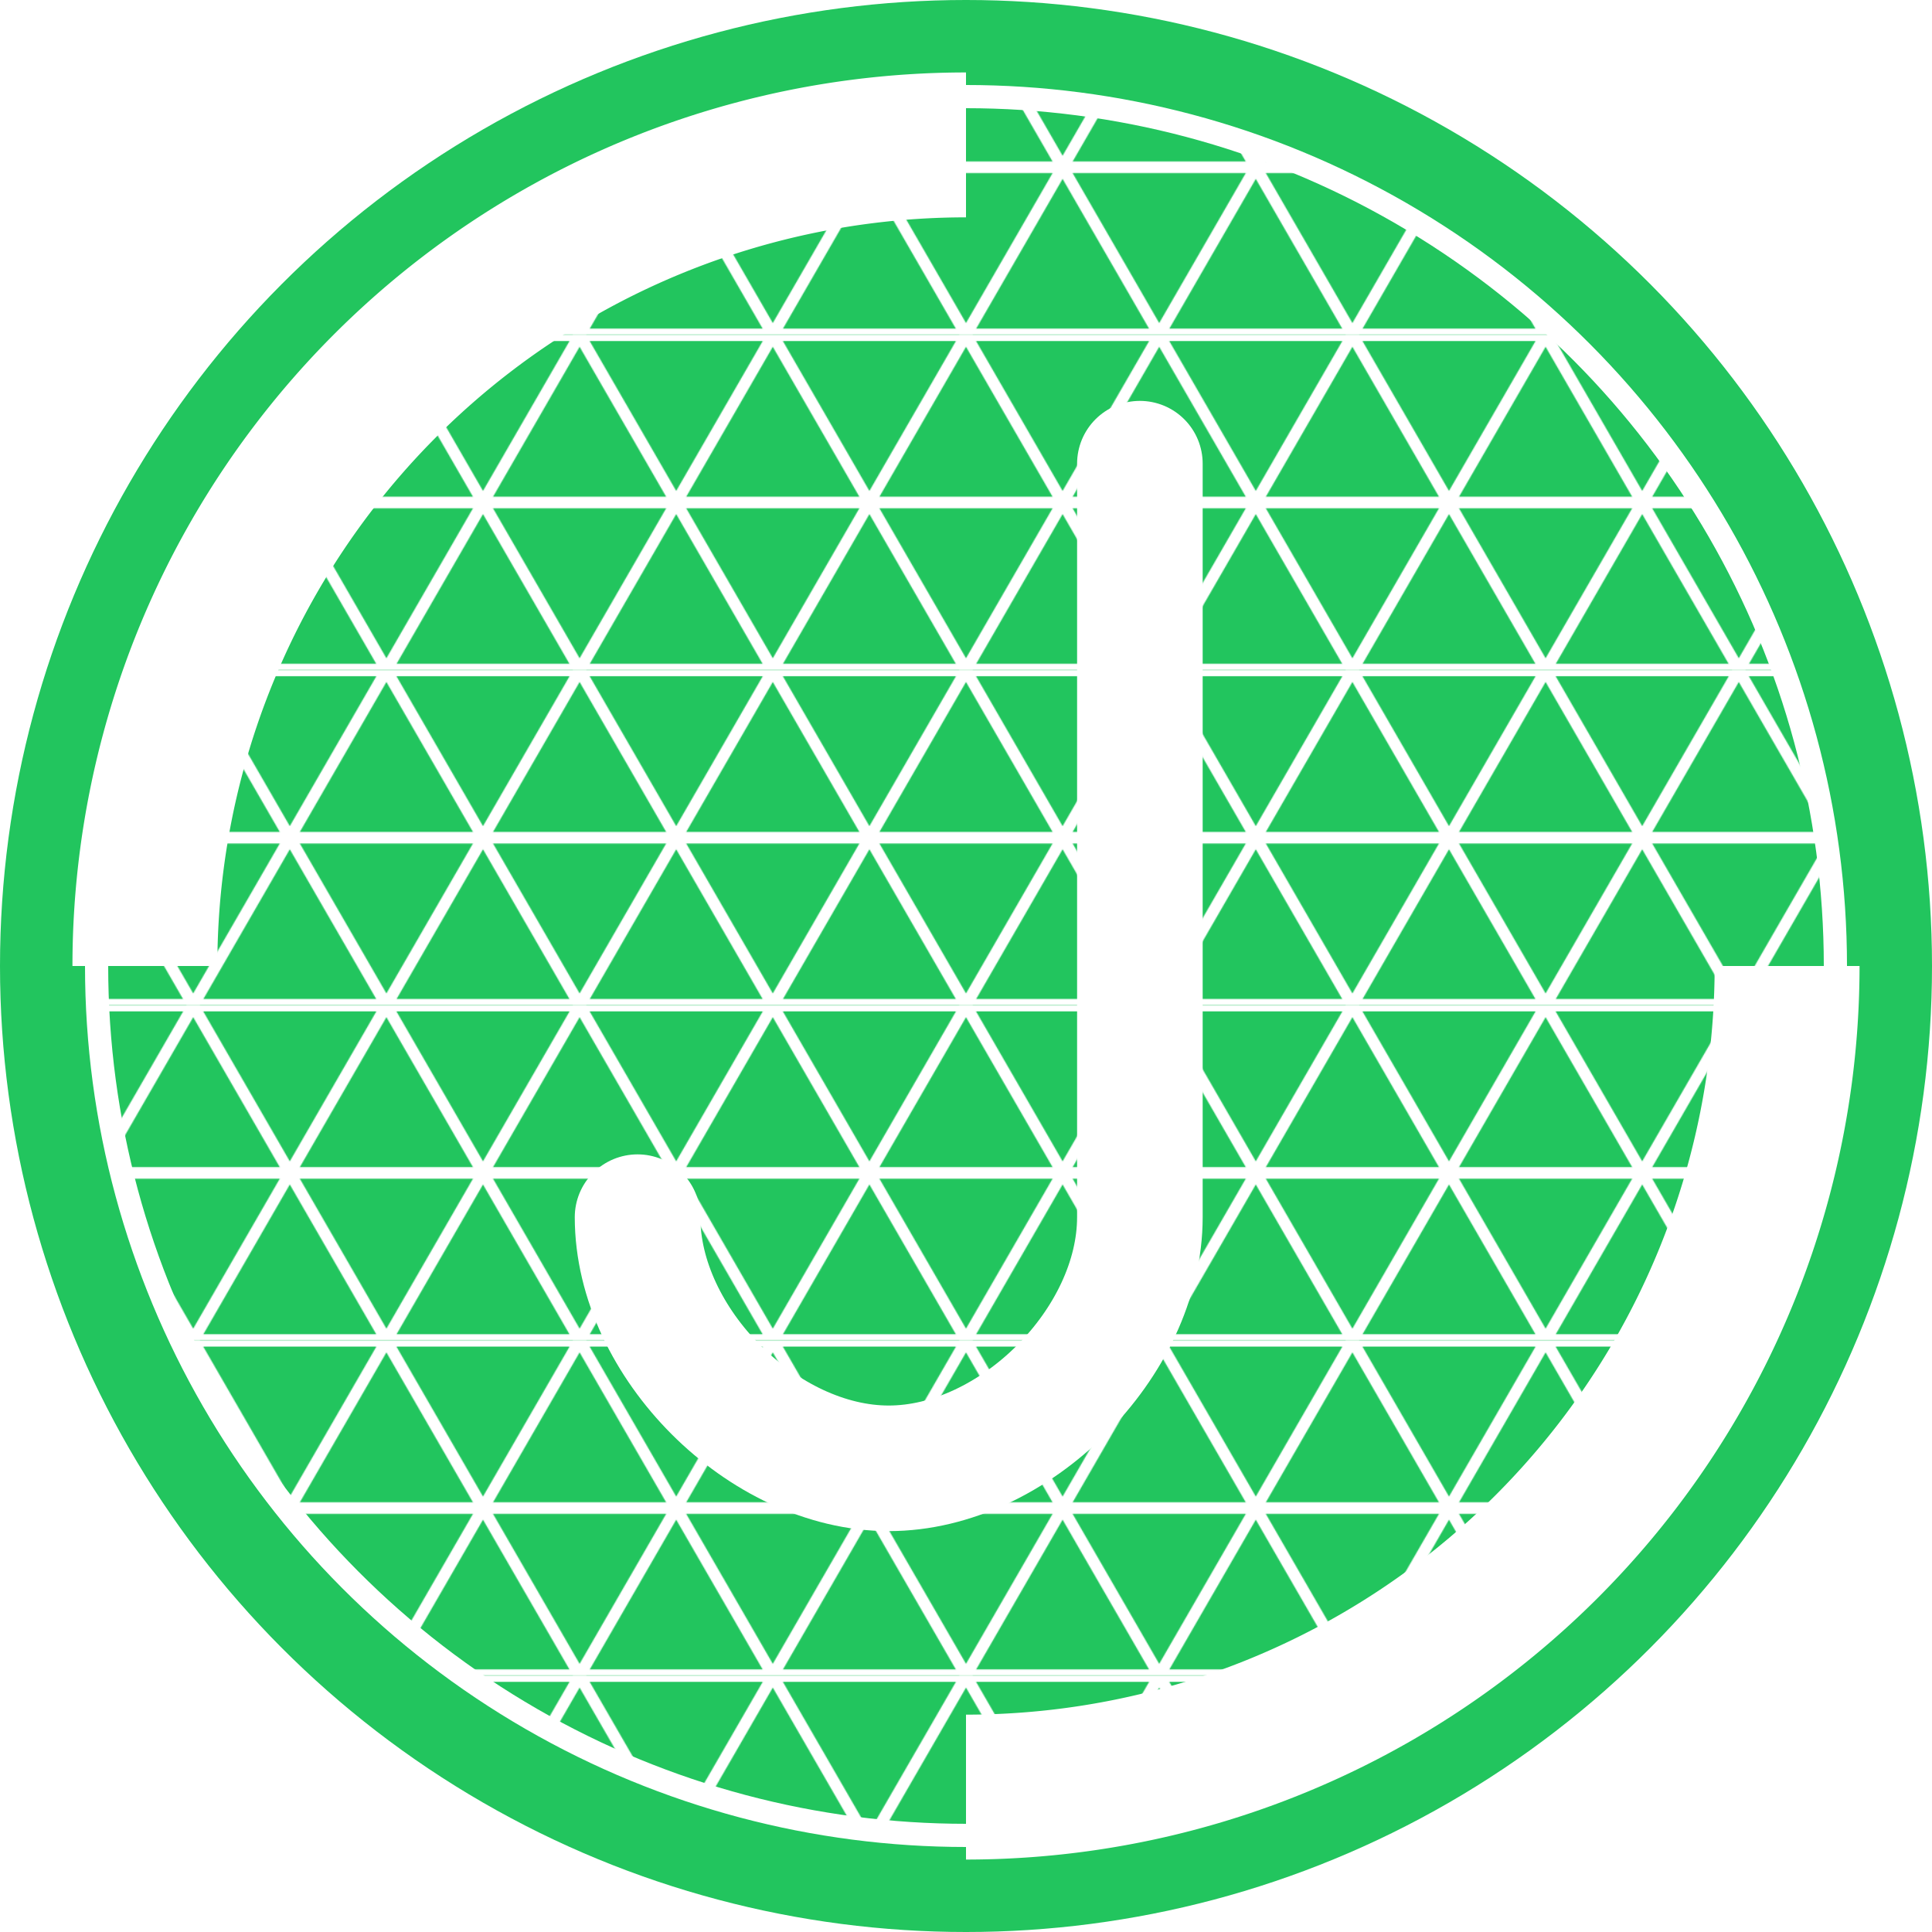 <svg data-name="jade-logo" xmlns="http://www.w3.org/2000/svg" viewBox="0 0 2000 2000">
  <!-- Base circle with solid green color -->
  <circle cx="1000" cy="1000" r="1000" fill="#22c55e"/>
  
  <!-- Inner circle with triangle pattern -->
  <circle cx="1000" cy="1000" r="900" fill="url(#trianglePattern)"/>
  
  <!-- Thin circle to cover the edge of the pattern -->
  <circle cx="1000" cy="1000" r="900" fill="none" stroke="#fff" stroke-width="24"/>

  <!-- Broken outer circle with openings on left and right -->
  <!-- Left arc -->
  <path d="M150 1000 A850 850 0 0 1 1000 150" fill="none" stroke="#fff" stroke-width="150"/>
  <!-- Right arc -->
  <path d="M1850 1000 A850 850 0 0 1 1000 1850" fill="none" stroke="#fff" stroke-width="150"/>
  
  <!-- Centered stylized lowercase 'j' symbol -->
  <g transform="translate(1050,1000) scale(1.3) translate(-1000,-1000)">
    <!-- The 'j' stem and hook -->
    <path d="M1100 600 V1200 C1100 1300 1000 1400 900 1400 C800 1400 700 1300 700 1200"
          fill="none" stroke="#fff" stroke-width="100" stroke-linecap="round" stroke-linejoin="round"/>
  </g>
  
  <!-- Definitions -->
  <defs>
    <pattern id="trianglePattern" width="400" height="346.4" patternUnits="userSpaceOnUse">
      <!-- Upward pointing triangle -->
      <path d="M0 346.4 L200 0 L400 346.4 Z" fill="none" stroke="#fff" stroke-width="12"/>
      <!-- Downward pointing triangle -->
      <path d="M0 0 L200 346.4 L400 0 Z" fill="none" stroke="#fff" stroke-width="12"/>
      <!-- First horizontal divider -->
      <line x1="0" y1="173.2" x2="400" y2="173.2" stroke="#fff" stroke-width="12"/>
      <!-- Second horizontal divider -->
      <line x1="0" y1="346.4" x2="400" y2="346.4" stroke="#fff" stroke-width="12"/>
    </pattern>
  </defs>
</svg>
